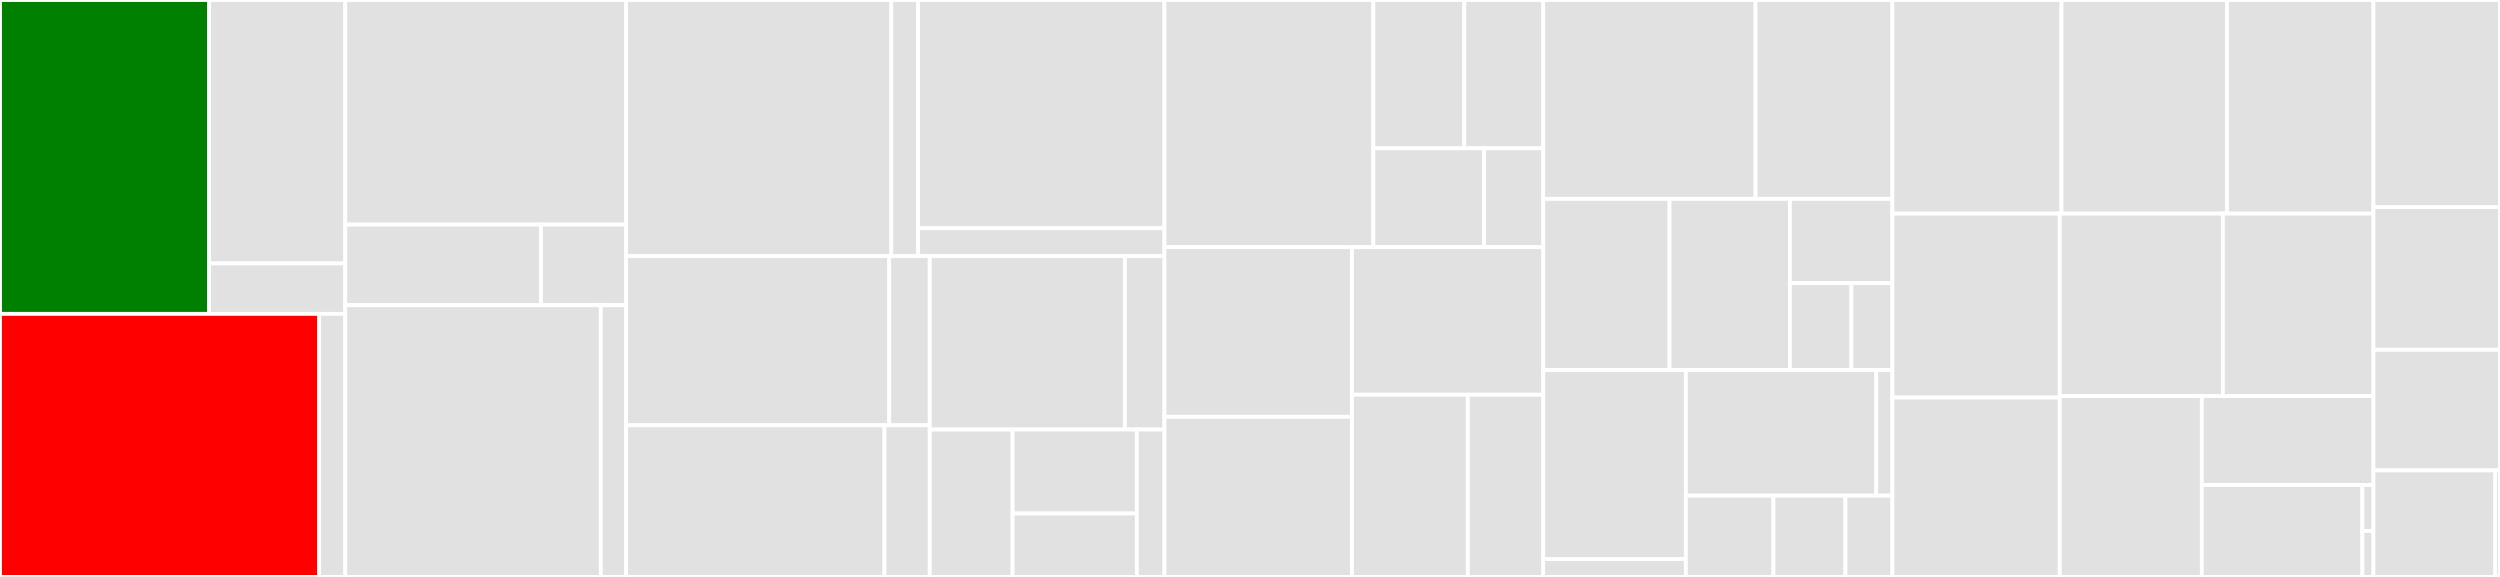 <svg baseProfile="full" width="650" height="150" viewBox="0 0 650 150" version="1.1"
xmlns="http://www.w3.org/2000/svg" xmlns:ev="http://www.w3.org/2001/xml-events"
xmlns:xlink="http://www.w3.org/1999/xlink">

<rect x="0" y="0" width="650" height="150" fill="#333333" stroke="none"/>

<style>rect.s{mask:url(#mask);}</style>
<defs>
  <pattern id="white" width="4" height="4" patternUnits="userSpaceOnUse" patternTransform="rotate(45)">
    <rect width="2" height="2" transform="translate(0,0)" fill="white"></rect>
  </pattern>
  <mask id="mask">
    <rect x="0" y="0" width="100%" height="100%" fill="url(#white)"></rect>
  </mask>
</defs>

<rect x="0" y="0" width="54.363" height="81.609" fill="green" stroke="white" stroke-width="1" class=" tooltipped" data-content="pkg/types/alpine/v0.0.1/entry.go"><title>pkg/types/alpine/v0.0.1/entry.go</title></rect>
<rect x="54.363" y="0" width="35.399" height="68.493" fill="#e1e1e1" stroke="white" stroke-width="1" class=" tooltipped" data-content="pkg/types/alpine/apk.go"><title>pkg/types/alpine/apk.go</title></rect>
<rect x="54.363" y="68.493" width="35.399" height="13.116" fill="#e1e1e1" stroke="white" stroke-width="1" class=" tooltipped" data-content="pkg/types/alpine/alpine.go"><title>pkg/types/alpine/alpine.go</title></rect>
<rect x="0" y="81.609" width="82.973" height="68.391" fill="red" stroke="white" stroke-width="1" class=" tooltipped" data-content="pkg/types/rekord/v0.0.1/entry.go"><title>pkg/types/rekord/v0.0.1/entry.go</title></rect>
<rect x="82.973" y="81.609" width="6.789" height="68.391" fill="#e1e1e1" stroke="white" stroke-width="1" class=" tooltipped" data-content="pkg/types/rekord/rekord.go"><title>pkg/types/rekord/rekord.go</title></rect>
<rect x="89.762" y="0" width="73.025" height="58.399" fill="#e1e1e1" stroke="white" stroke-width="1" class=" tooltipped" data-content="pkg/types/helm/v0.0.1/entry.go"><title>pkg/types/helm/v0.0.1/entry.go</title></rect>
<rect x="89.762" y="58.399" width="50.871" height="20.958" fill="#e1e1e1" stroke="white" stroke-width="1" class=" tooltipped" data-content="pkg/types/helm/providence.go"><title>pkg/types/helm/providence.go</title></rect>
<rect x="140.633" y="58.399" width="22.154" height="20.958" fill="#e1e1e1" stroke="white" stroke-width="1" class=" tooltipped" data-content="pkg/types/helm/helm.go"><title>pkg/types/helm/helm.go</title></rect>
<rect x="89.762" y="79.356" width="66.452" height="70.644" fill="#e1e1e1" stroke="white" stroke-width="1" class=" tooltipped" data-content="pkg/types/rpm/v0.0.1/entry.go"><title>pkg/types/rpm/v0.0.1/entry.go</title></rect>
<rect x="156.214" y="79.356" width="6.572" height="70.644" fill="#e1e1e1" stroke="white" stroke-width="1" class=" tooltipped" data-content="pkg/types/rpm/rpm.go"><title>pkg/types/rpm/rpm.go</title></rect>
<rect x="162.787" y="0" width="68.954" height="66.585" fill="#e1e1e1" stroke="white" stroke-width="1" class=" tooltipped" data-content="pkg/types/tuf/v0.0.1/entry.go"><title>pkg/types/tuf/v0.0.1/entry.go</title></rect>
<rect x="231.74" y="0" width="6.973" height="66.585" fill="#e1e1e1" stroke="white" stroke-width="1" class=" tooltipped" data-content="pkg/types/tuf/tuf.go"><title>pkg/types/tuf/tuf.go</title></rect>
<rect x="238.713" y="0" width="64.047" height="59.336" fill="#e1e1e1" stroke="white" stroke-width="1" class=" tooltipped" data-content="pkg/types/jar/v0.0.1/entry.go"><title>pkg/types/jar/v0.0.1/entry.go</title></rect>
<rect x="238.713" y="59.336" width="64.047" height="7.249" fill="#e1e1e1" stroke="white" stroke-width="1" class=" tooltipped" data-content="pkg/types/jar/jar.go"><title>pkg/types/jar/jar.go</title></rect>
<rect x="162.787" y="66.585" width="68.401" height="43.994" fill="#e1e1e1" stroke="white" stroke-width="1" class=" tooltipped" data-content="pkg/types/intoto/v0.0.1/entry.go"><title>pkg/types/intoto/v0.0.1/entry.go</title></rect>
<rect x="231.187" y="66.585" width="10.553" height="43.994" fill="#e1e1e1" stroke="white" stroke-width="1" class=" tooltipped" data-content="pkg/types/intoto/intoto.go"><title>pkg/types/intoto/intoto.go</title></rect>
<rect x="162.787" y="110.579" width="67.176" height="39.421" fill="#e1e1e1" stroke="white" stroke-width="1" class=" tooltipped" data-content="pkg/types/hashedrekord/v0.0.1/entry.go"><title>pkg/types/hashedrekord/v0.0.1/entry.go</title></rect>
<rect x="229.963" y="110.579" width="11.778" height="39.421" fill="#e1e1e1" stroke="white" stroke-width="1" class=" tooltipped" data-content="pkg/types/hashedrekord/hashedrekord.go"><title>pkg/types/hashedrekord/hashedrekord.go</title></rect>
<rect x="241.741" y="66.585" width="50.722" height="45.089" fill="#e1e1e1" stroke="white" stroke-width="1" class=" tooltipped" data-content="pkg/types/rfc3161/v0.0.1/entry.go"><title>pkg/types/rfc3161/v0.0.1/entry.go</title></rect>
<rect x="292.463" y="66.585" width="10.297" height="45.089" fill="#e1e1e1" stroke="white" stroke-width="1" class=" tooltipped" data-content="pkg/types/rfc3161/rfc3161.go"><title>pkg/types/rfc3161/rfc3161.go</title></rect>
<rect x="241.741" y="111.674" width="21.536" height="38.326" fill="#e1e1e1" stroke="white" stroke-width="1" class=" tooltipped" data-content="pkg/types/entries.go"><title>pkg/types/entries.go</title></rect>
<rect x="263.277" y="111.674" width="32.304" height="21.824" fill="#e1e1e1" stroke="white" stroke-width="1" class=" tooltipped" data-content="pkg/types/versionmap.go"><title>pkg/types/versionmap.go</title></rect>
<rect x="263.277" y="133.499" width="32.304" height="16.501" fill="#e1e1e1" stroke="white" stroke-width="1" class=" tooltipped" data-content="pkg/types/types.go"><title>pkg/types/types.go</title></rect>
<rect x="295.581" y="111.674" width="7.179" height="38.326" fill="#e1e1e1" stroke="white" stroke-width="1" class=" tooltipped" data-content="pkg/types/test_util.go"><title>pkg/types/test_util.go</title></rect>
<rect x="302.76" y="0" width="54.321" height="64.261" fill="#e1e1e1" stroke="white" stroke-width="1" class=" tooltipped" data-content="pkg/pki/pgp/pgp.go"><title>pkg/pki/pgp/pgp.go</title></rect>
<rect x="357.082" y="0" width="23.637" height="38.556" fill="#e1e1e1" stroke="white" stroke-width="1" class=" tooltipped" data-content="pkg/pki/ssh/encode.go"><title>pkg/pki/ssh/encode.go</title></rect>
<rect x="380.719" y="0" width="20.516" height="38.556" fill="#e1e1e1" stroke="white" stroke-width="1" class=" tooltipped" data-content="pkg/pki/ssh/ssh.go"><title>pkg/pki/ssh/ssh.go</title></rect>
<rect x="357.082" y="38.556" width="28.766" height="25.704" fill="#e1e1e1" stroke="white" stroke-width="1" class=" tooltipped" data-content="pkg/pki/ssh/sign.go"><title>pkg/pki/ssh/sign.go</title></rect>
<rect x="385.848" y="38.556" width="15.387" height="25.704" fill="#e1e1e1" stroke="white" stroke-width="1" class=" tooltipped" data-content="pkg/pki/ssh/verify.go"><title>pkg/pki/ssh/verify.go</title></rect>
<rect x="302.76" y="64.261" width="48.736" height="44.105" fill="#e1e1e1" stroke="white" stroke-width="1" class=" tooltipped" data-content="pkg/pki/pkcs7/pkcs7.go"><title>pkg/pki/pkcs7/pkcs7.go</title></rect>
<rect x="302.76" y="108.365" width="48.736" height="41.635" fill="#e1e1e1" stroke="white" stroke-width="1" class=" tooltipped" data-content="pkg/pki/x509/x509.go"><title>pkg/pki/x509/x509.go</title></rect>
<rect x="351.496" y="64.261" width="49.739" height="38.375" fill="#e1e1e1" stroke="white" stroke-width="1" class=" tooltipped" data-content="pkg/pki/minisign/minisign.go"><title>pkg/pki/minisign/minisign.go</title></rect>
<rect x="351.496" y="102.636" width="30.134" height="47.364" fill="#e1e1e1" stroke="white" stroke-width="1" class=" tooltipped" data-content="pkg/pki/tuf/tuf.go"><title>pkg/pki/tuf/tuf.go</title></rect>
<rect x="381.63" y="102.636" width="19.605" height="47.364" fill="#e1e1e1" stroke="white" stroke-width="1" class=" tooltipped" data-content="pkg/pki/factory.go"><title>pkg/pki/factory.go</title></rect>
<rect x="401.235" y="0" width="55.208" height="51.705" fill="#e1e1e1" stroke="white" stroke-width="1" class=" tooltipped" data-content="pkg/util/rfc3161.go"><title>pkg/util/rfc3161.go</title></rect>
<rect x="456.442" y="0" width="35.586" height="51.705" fill="#e1e1e1" stroke="white" stroke-width="1" class=" tooltipped" data-content="pkg/util/signed_note.go"><title>pkg/util/signed_note.go</title></rect>
<rect x="401.235" y="51.705" width="32.84" height="44.508" fill="#e1e1e1" stroke="white" stroke-width="1" class=" tooltipped" data-content="pkg/util/timestamp_note.go"><title>pkg/util/timestamp_note.go</title></rect>
<rect x="434.075" y="51.705" width="31.295" height="44.508" fill="#e1e1e1" stroke="white" stroke-width="1" class=" tooltipped" data-content="pkg/util/checkpoint.go"><title>pkg/util/checkpoint.go</title></rect>
<rect x="465.37" y="51.705" width="26.659" height="21.931" fill="#e1e1e1" stroke="white" stroke-width="1" class=" tooltipped" data-content="pkg/util/validate.go"><title>pkg/util/validate.go</title></rect>
<rect x="465.37" y="73.636" width="15.995" height="22.576" fill="#e1e1e1" stroke="white" stroke-width="1" class=" tooltipped" data-content="pkg/util/fetch.go"><title>pkg/util/fetch.go</title></rect>
<rect x="481.365" y="73.636" width="10.663" height="22.576" fill="#e1e1e1" stroke="white" stroke-width="1" class=" tooltipped" data-content="pkg/util/pubkey.go"><title>pkg/util/pubkey.go</title></rect>
<rect x="401.235" y="96.212" width="37.085" height="49.151" fill="#e1e1e1" stroke="white" stroke-width="1" class=" tooltipped" data-content="pkg/sharding/sharding.go"><title>pkg/sharding/sharding.go</title></rect>
<rect x="401.235" y="145.363" width="37.085" height="4.637" fill="#e1e1e1" stroke="white" stroke-width="1" class=" tooltipped" data-content="pkg/sharding/ranges.go"><title>pkg/sharding/ranges.go</title></rect>
<rect x="438.319" y="96.212" width="49.496" height="32.657" fill="#e1e1e1" stroke="white" stroke-width="1" class=" tooltipped" data-content="pkg/signer/memory.go"><title>pkg/signer/memory.go</title></rect>
<rect x="487.816" y="96.212" width="4.212" height="32.657" fill="#e1e1e1" stroke="white" stroke-width="1" class=" tooltipped" data-content="pkg/signer/signer.go"><title>pkg/signer/signer.go</title></rect>
<rect x="438.319" y="128.869" width="22.786" height="21.131" fill="#e1e1e1" stroke="white" stroke-width="1" class=" tooltipped" data-content="pkg/client/options.go"><title>pkg/client/options.go</title></rect>
<rect x="461.105" y="128.869" width="18.717" height="21.131" fill="#e1e1e1" stroke="white" stroke-width="1" class=" tooltipped" data-content="pkg/client/rekor_client.go"><title>pkg/client/rekor_client.go</title></rect>
<rect x="479.822" y="128.869" width="12.207" height="21.131" fill="#e1e1e1" stroke="white" stroke-width="1" class=" tooltipped" data-content="pkg/client/yaml.go"><title>pkg/client/yaml.go</title></rect>
<rect x="492.028" y="0" width="43.96" height="55.545" fill="#e1e1e1" stroke="white" stroke-width="1" class=" tooltipped" data-content="cmd/rekor-cli/app/pflags.go"><title>cmd/rekor-cli/app/pflags.go</title></rect>
<rect x="535.989" y="0" width="43.032" height="55.545" fill="#e1e1e1" stroke="white" stroke-width="1" class=" tooltipped" data-content="cmd/rekor-cli/app/search.go"><title>cmd/rekor-cli/app/search.go</title></rect>
<rect x="579.02" y="0" width="38.078" height="55.545" fill="#e1e1e1" stroke="white" stroke-width="1" class=" tooltipped" data-content="cmd/rekor-cli/app/verify.go"><title>cmd/rekor-cli/app/verify.go</title></rect>
<rect x="492.028" y="55.545" width="43.511" height="47.82" fill="#e1e1e1" stroke="white" stroke-width="1" class=" tooltipped" data-content="cmd/rekor-cli/app/timestamp.go"><title>cmd/rekor-cli/app/timestamp.go</title></rect>
<rect x="492.028" y="103.365" width="43.511" height="46.635" fill="#e1e1e1" stroke="white" stroke-width="1" class=" tooltipped" data-content="cmd/rekor-cli/app/upload.go"><title>cmd/rekor-cli/app/upload.go</title></rect>
<rect x="535.539" y="55.545" width="42.411" height="47.438" fill="#e1e1e1" stroke="white" stroke-width="1" class=" tooltipped" data-content="cmd/rekor-cli/app/pflag_groups.go"><title>cmd/rekor-cli/app/pflag_groups.go</title></rect>
<rect x="577.95" y="55.545" width="39.149" height="47.438" fill="#e1e1e1" stroke="white" stroke-width="1" class=" tooltipped" data-content="cmd/rekor-cli/app/get.go"><title>cmd/rekor-cli/app/get.go</title></rect>
<rect x="535.539" y="102.984" width="36.94" height="47.016" fill="#e1e1e1" stroke="white" stroke-width="1" class=" tooltipped" data-content="cmd/rekor-cli/app/log_info.go"><title>cmd/rekor-cli/app/log_info.go</title></rect>
<rect x="572.479" y="102.984" width="44.62" height="23.123" fill="#e1e1e1" stroke="white" stroke-width="1" class=" tooltipped" data-content="cmd/rekor-cli/app/log_proof.go"><title>cmd/rekor-cli/app/log_proof.go</title></rect>
<rect x="572.479" y="126.106" width="41.741" height="23.894" fill="#e1e1e1" stroke="white" stroke-width="1" class=" tooltipped" data-content="cmd/rekor-cli/app/root.go"><title>cmd/rekor-cli/app/root.go</title></rect>
<rect x="614.22" y="126.106" width="2.879" height="11.947" fill="#e1e1e1" stroke="white" stroke-width="1" class=" tooltipped" data-content="cmd/rekor-cli/app/version.go"><title>cmd/rekor-cli/app/version.go</title></rect>
<rect x="614.22" y="138.053" width="2.879" height="11.947" fill="#e1e1e1" stroke="white" stroke-width="1" class=" tooltipped" data-content="cmd/rekor-cli/app/useragent.go"><title>cmd/rekor-cli/app/useragent.go</title></rect>
<rect x="617.099" y="0" width="32.901" height="53.833" fill="#e1e1e1" stroke="white" stroke-width="1" class=" tooltipped" data-content="cmd/rekor-server/app/watch.go"><title>cmd/rekor-server/app/watch.go</title></rect>
<rect x="617.099" y="53.833" width="32.901" height="37.108" fill="#e1e1e1" stroke="white" stroke-width="1" class=" tooltipped" data-content="cmd/rekor-server/app/root.go"><title>cmd/rekor-server/app/root.go</title></rect>
<rect x="617.099" y="90.941" width="32.901" height="31.359" fill="#e1e1e1" stroke="white" stroke-width="1" class=" tooltipped" data-content="cmd/rekor-server/app/serve.go"><title>cmd/rekor-server/app/serve.go</title></rect>
<rect x="617.099" y="122.3" width="31.66" height="27.7" fill="#e1e1e1" stroke="white" stroke-width="1" class=" tooltipped" data-content="cmd/rekor-server/app/flags.go"><title>cmd/rekor-server/app/flags.go</title></rect>
<rect x="648.758" y="122.3" width="1.242" height="27.7" fill="#e1e1e1" stroke="white" stroke-width="1" class=" tooltipped" data-content="cmd/rekor-server/app/version.go"><title>cmd/rekor-server/app/version.go</title></rect>
</svg>